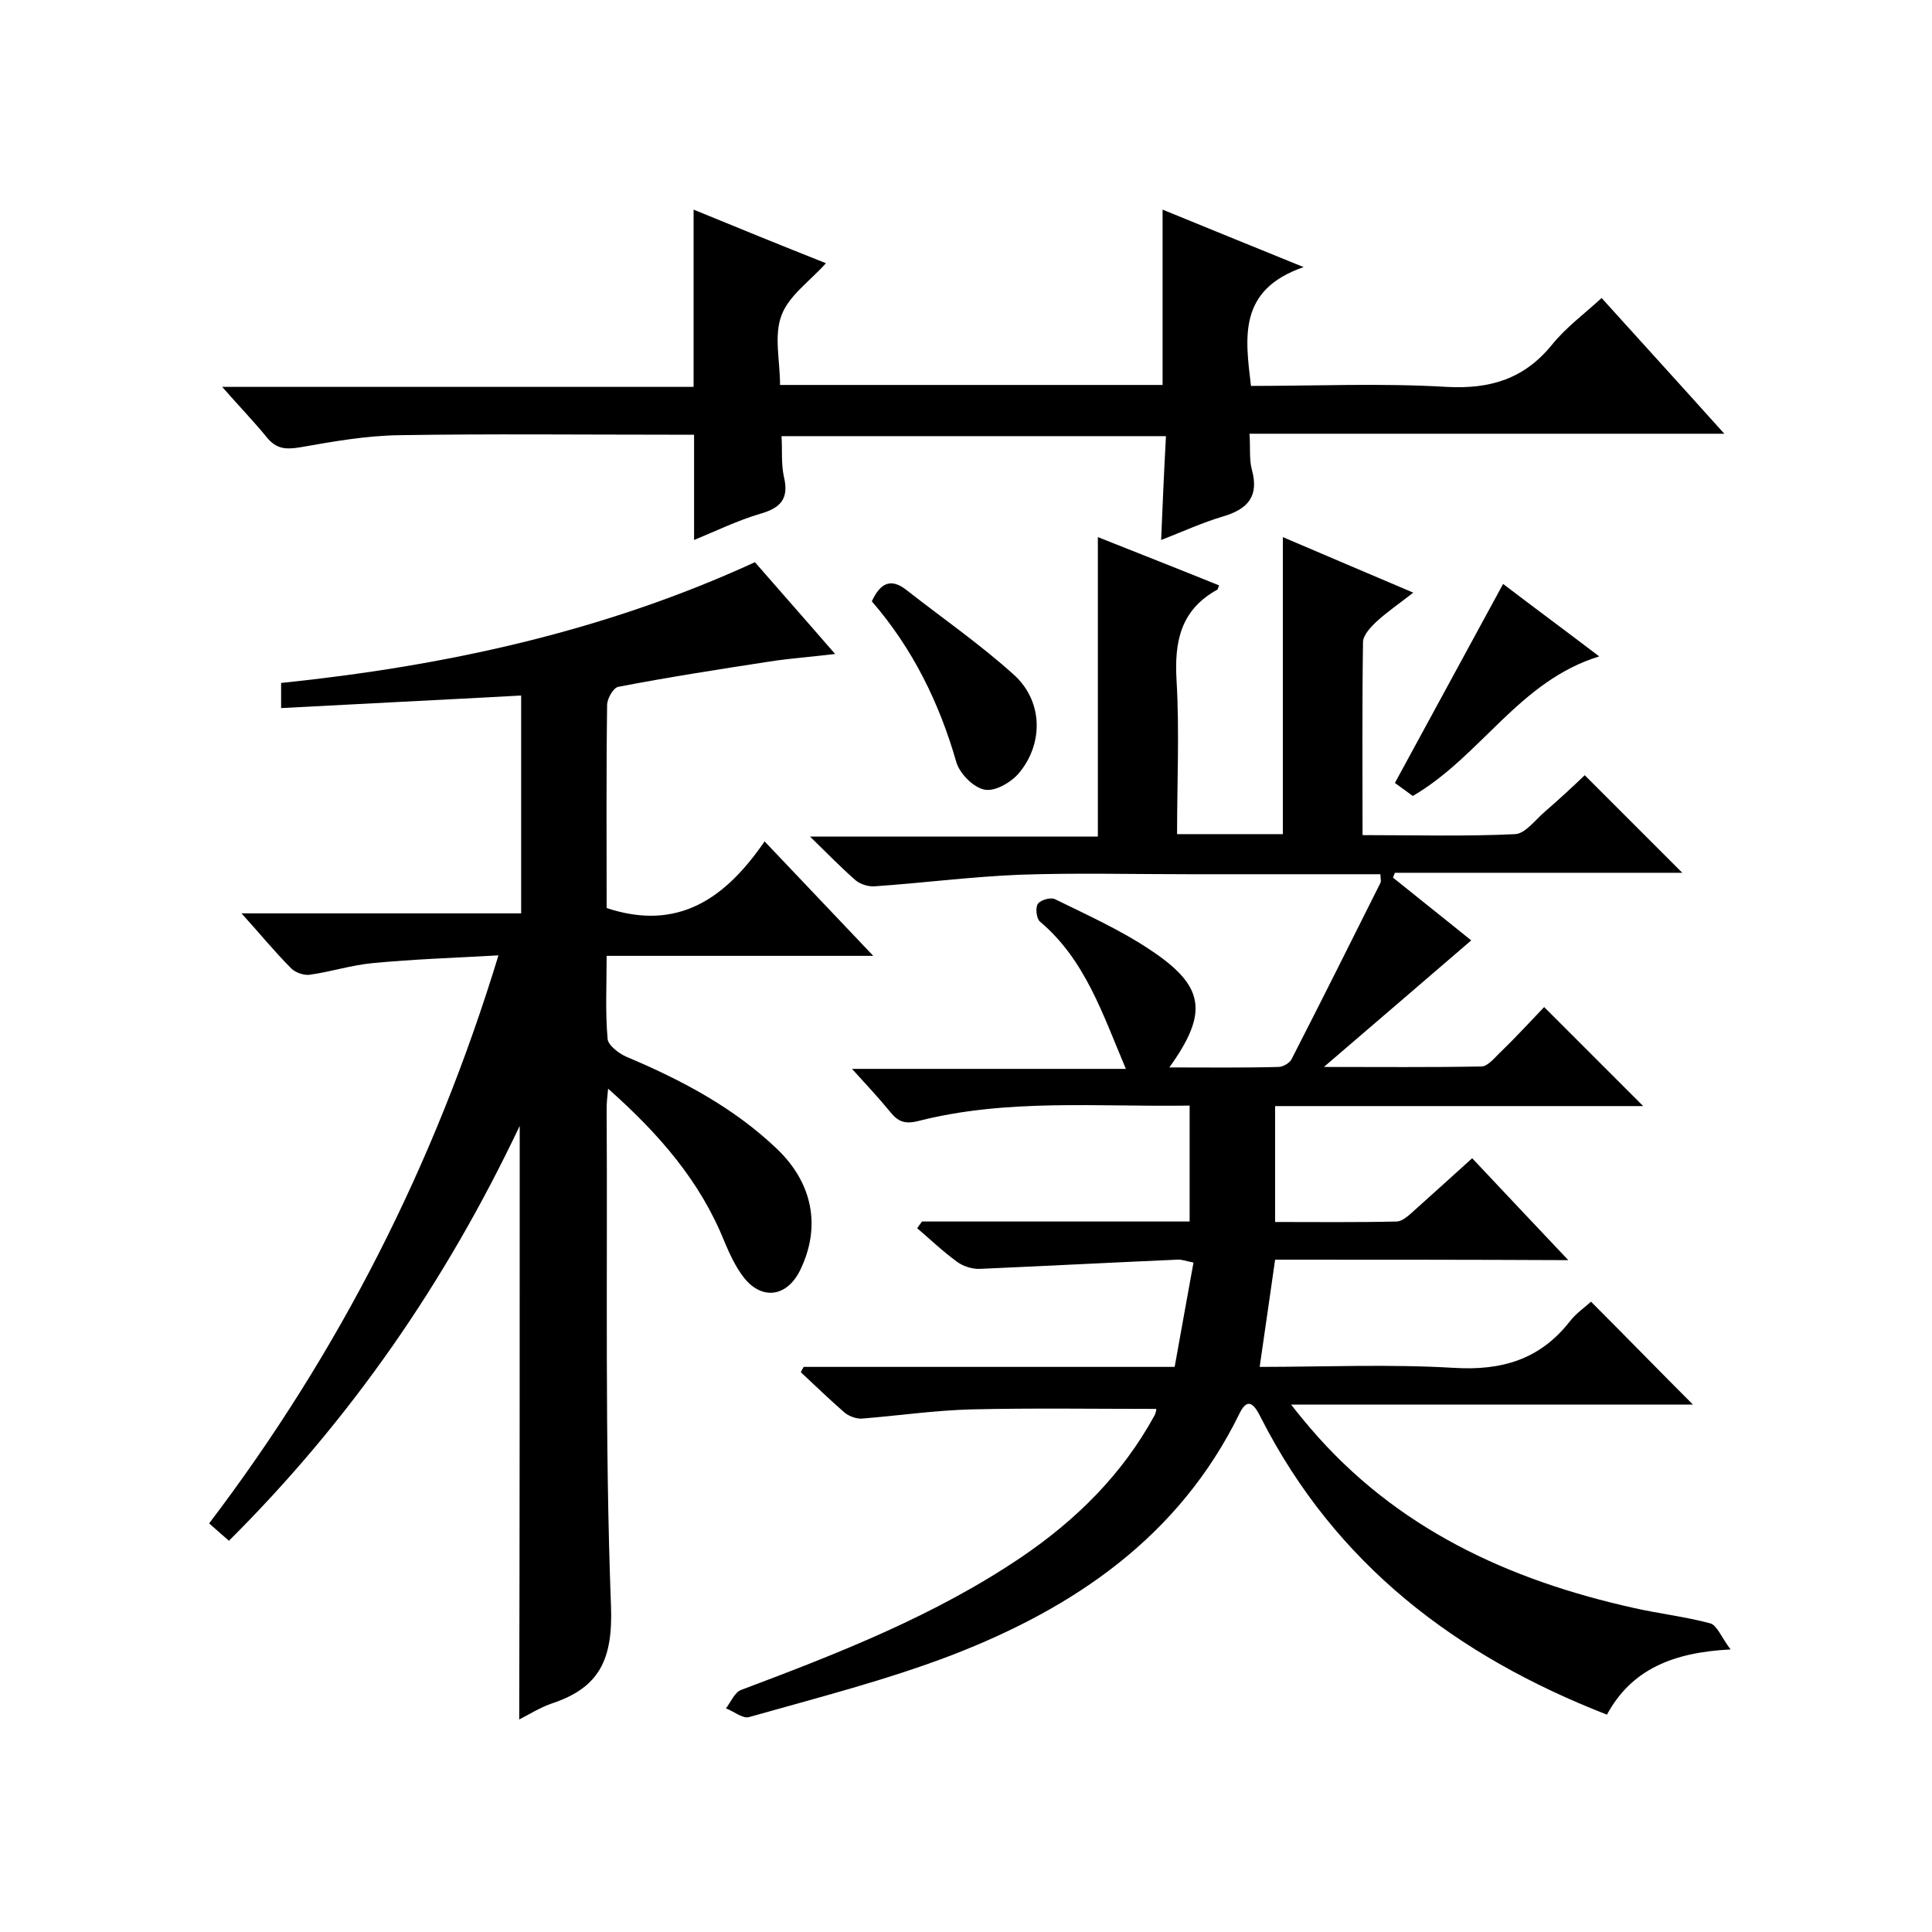 <svg enable-background="new 0 0 400 400" viewBox="0 0 400 400" xmlns="http://www.w3.org/2000/svg"><path d="m264 260.8c-1.1 7.6-2.1 14.7-3.2 22.2 13.3 0 26.8-.6 40.2.2 9.9.6 17.8-1.7 24-9.6 1.3-1.7 3.1-2.9 4.4-4.1 7.2 7.2 14.1 14.3 21.1 21.3-26.9 0-54.5 0-83.2 0 1.8 2.3 2.9 3.6 4 4.9 17.7 20.7 40.9 31.4 66.9 37.2 5.3 1.2 10.7 1.8 15.9 3.2 1.4.4 2.3 2.9 4.2 5.4-11.9.6-20.5 4.1-25.6 13.5-31.3-12.2-56.2-31.2-71.6-61.4-1.1-2.2-2.6-4.9-4.5-.9-12.5 25.5-34.2 40.2-59.6 50-13.6 5.2-27.8 8.8-41.9 12.8-1.3.4-3.2-1.2-4.8-1.8 1-1.3 1.8-3.3 3.1-3.8 20.2-7.6 40.2-15.4 58.2-27.6 11.3-7.7 20.8-17.1 27.4-29.2.3-.5.4-1.2.4-1.4-12.8 0-25.6-.2-38.3.1-7.6.2-15.1 1.3-22.6 1.9-1.2.1-2.7-.5-3.6-1.2-3.1-2.7-6.1-5.6-9.1-8.4.2-.4.4-.8.6-1.1h76.8c1.3-7.4 2.6-14.3 3.9-21.6-1.6-.3-2.5-.7-3.4-.6-13.6.6-27.1 1.3-40.7 1.9-1.6.1-3.6-.5-4.9-1.5-2.9-2.1-5.5-4.6-8.2-6.9.3-.5.7-1 1-1.4h55.4c0-8.2 0-16 0-24-19 .3-37.8-1.5-56.2 3.2-2.8.7-4.2.1-5.8-1.9-2.3-2.8-4.8-5.5-7.9-8.9h56.7c-4.8-11.3-8.4-22.6-17.8-30.5-.7-.6-1-2.9-.4-3.7s2.7-1.4 3.6-.9c6.7 3.3 13.6 6.4 19.7 10.5 11.3 7.5 12 13 3.9 24.3 7.8 0 15.2.1 22.6-.1.9 0 2.3-.8 2.7-1.6 6.2-12.1 12.3-24.3 18.4-36.5.2-.4 0-1 0-1.8-13.2 0-26.4 0-39.6 0-11.7 0-23.3-.3-35 .1-10 .4-20 1.7-30.1 2.4-1.3.1-2.9-.4-3.9-1.2-3-2.6-5.8-5.5-9.5-9.1h59.6c0-20.9 0-41.3 0-62 8.3 3.3 16.7 6.6 25.1 10-.2.4-.2.8-.4.9-7.6 4.2-8.9 10.8-8.4 18.9.6 10.4.1 20.9.1 31.7h21.9c0-20.4 0-40.8 0-61.5 8.6 3.7 17.4 7.4 27 11.5-2.8 2.2-5.3 3.9-7.5 5.9-1.2 1.1-2.8 2.8-2.9 4.2-.2 13.1-.1 26.3-.1 40.1 10.7 0 21.2.3 31.6-.2 2.1-.1 4.2-3 6.2-4.7 2.9-2.5 5.7-5.1 8.2-7.5 6.7 6.7 13.4 13.4 20.2 20.2-19.8 0-39.6 0-59.5 0-.1.3-.3.7-.4 1 5.7 4.6 11.4 9.1 16.2 13-9.8 8.4-19.5 16.8-30.5 26.2 11.8 0 22.2.1 32.6-.1 1.4 0 2.9-2 4.2-3.2 3.2-3.1 6.2-6.4 8.8-9.1 7.1 7.1 13.7 13.7 20.5 20.5-25.1 0-50.5 0-76.2 0v24c8.4 0 16.8.1 25.2-.1 1.5-.1 3-1.8 4.4-3 3.6-3.2 7.2-6.5 11.2-10.1 6.4 6.8 12.7 13.5 19.9 21.1-20.9-.1-40.8-.1-60.7-.1z"/><path d="m107.6 233.1c-15.4 32.5-35.1 60.9-60.2 85.9-1.3-1.1-2.5-2.2-4.1-3.6 26.9-35.4 46.7-74.3 59.9-117.6-9.1.5-17.6.8-26 1.6-4.4.4-8.7 1.8-13 2.4-1.2.2-3-.4-3.9-1.3-3.4-3.4-6.4-7.1-10.3-11.4h57.9c0-15.2 0-29.9 0-45.1-16.5.9-32.9 1.7-49.7 2.6 0-1.6 0-3.4 0-5.2 33.7-3.5 66.5-10.5 98.1-25 5.3 6.1 10.8 12.3 16.6 19-4.9.6-9.4.9-13.8 1.6-10.4 1.6-20.7 3.2-31.1 5.2-1 .2-2.2 2.3-2.3 3.6-.2 14.2-.1 28.3-.1 42.2 14.8 4.9 24.6-2 32.7-13.8 7.6 8 14.6 15.4 22.5 23.7-19 0-36.8 0-55.2 0 0 6-.3 11.6.2 17.2.1 1.3 2.3 3 3.9 3.7 11.4 4.8 22.2 10.5 31.2 19.1 7.4 7.1 9.1 16.1 4.8 25-2.7 5.6-7.9 6.4-11.7 1.6-1.7-2.2-2.9-4.8-4-7.4-5-12.5-13.5-22.3-24.1-31.7-.2 2-.3 3-.3 4.1.2 34.3-.4 68.7.9 103 .4 11-2.3 16.9-12.3 20.2-2.3.8-4.4 2.1-6.7 3.3.1-40.8.1-81.3.1-122.9z"/><path d="m143.6 80.1c0-12.6 0-24.4 0-36.7 9 3.7 18.1 7.4 27.4 11.1-3.3 3.7-7.7 6.7-9.2 10.8-1.6 4.2-.3 9.4-.3 14.4h79.2c0-12 0-23.8 0-36.3 9.1 3.7 18.3 7.5 29.2 11.9-13.6 4.7-12.1 14.5-10.9 24.6 13.6 0 27.1-.6 40.5.2 9.1.5 16.1-1.7 21.8-8.7 2.9-3.6 6.7-6.4 10.3-9.7 8.4 9.3 16.6 18.3 25.4 28.1-33.3 0-65.6 0-98.3 0 .2 2.9-.1 5.3.5 7.5 1.5 5.5-.9 8.1-5.9 9.6-4.4 1.3-8.5 3.2-12.9 4.9.3-7.3.6-14.2 1-21.5-26.8 0-53 0-79.6 0 .2 2.9-.1 5.7.5 8.4 1.1 4.6-.7 6.5-5 7.7-4.7 1.4-9.2 3.6-13.6 5.4 0-7.1 0-14.1 0-21.8-1.5 0-3.3 0-5 0-18.7 0-37.3-.2-56 .1-6.9.1-13.7 1.3-20.5 2.5-3 .5-5 .4-7-2.1-2.7-3.3-5.7-6.4-9.2-10.4z"/><path d="m180.5 124.5c1.8-3.9 4-4.8 7.1-2.4 7.4 5.8 15.2 11.2 22.2 17.5 6 5.3 6.4 14 1.3 20.3-1.6 2-5 4-7.2 3.6-2.3-.4-5.2-3.3-5.9-5.7-3.5-12.2-9-23.5-17.5-33.3z"/><path d="m311.2 120.9c6.3 4.8 12.8 9.6 19.9 15-16.6 5.1-24.4 20.6-38.6 28.9-1.2-.9-2.9-2.1-3.7-2.7 7.6-14 14.9-27.4 22.4-41.2z"/></svg>